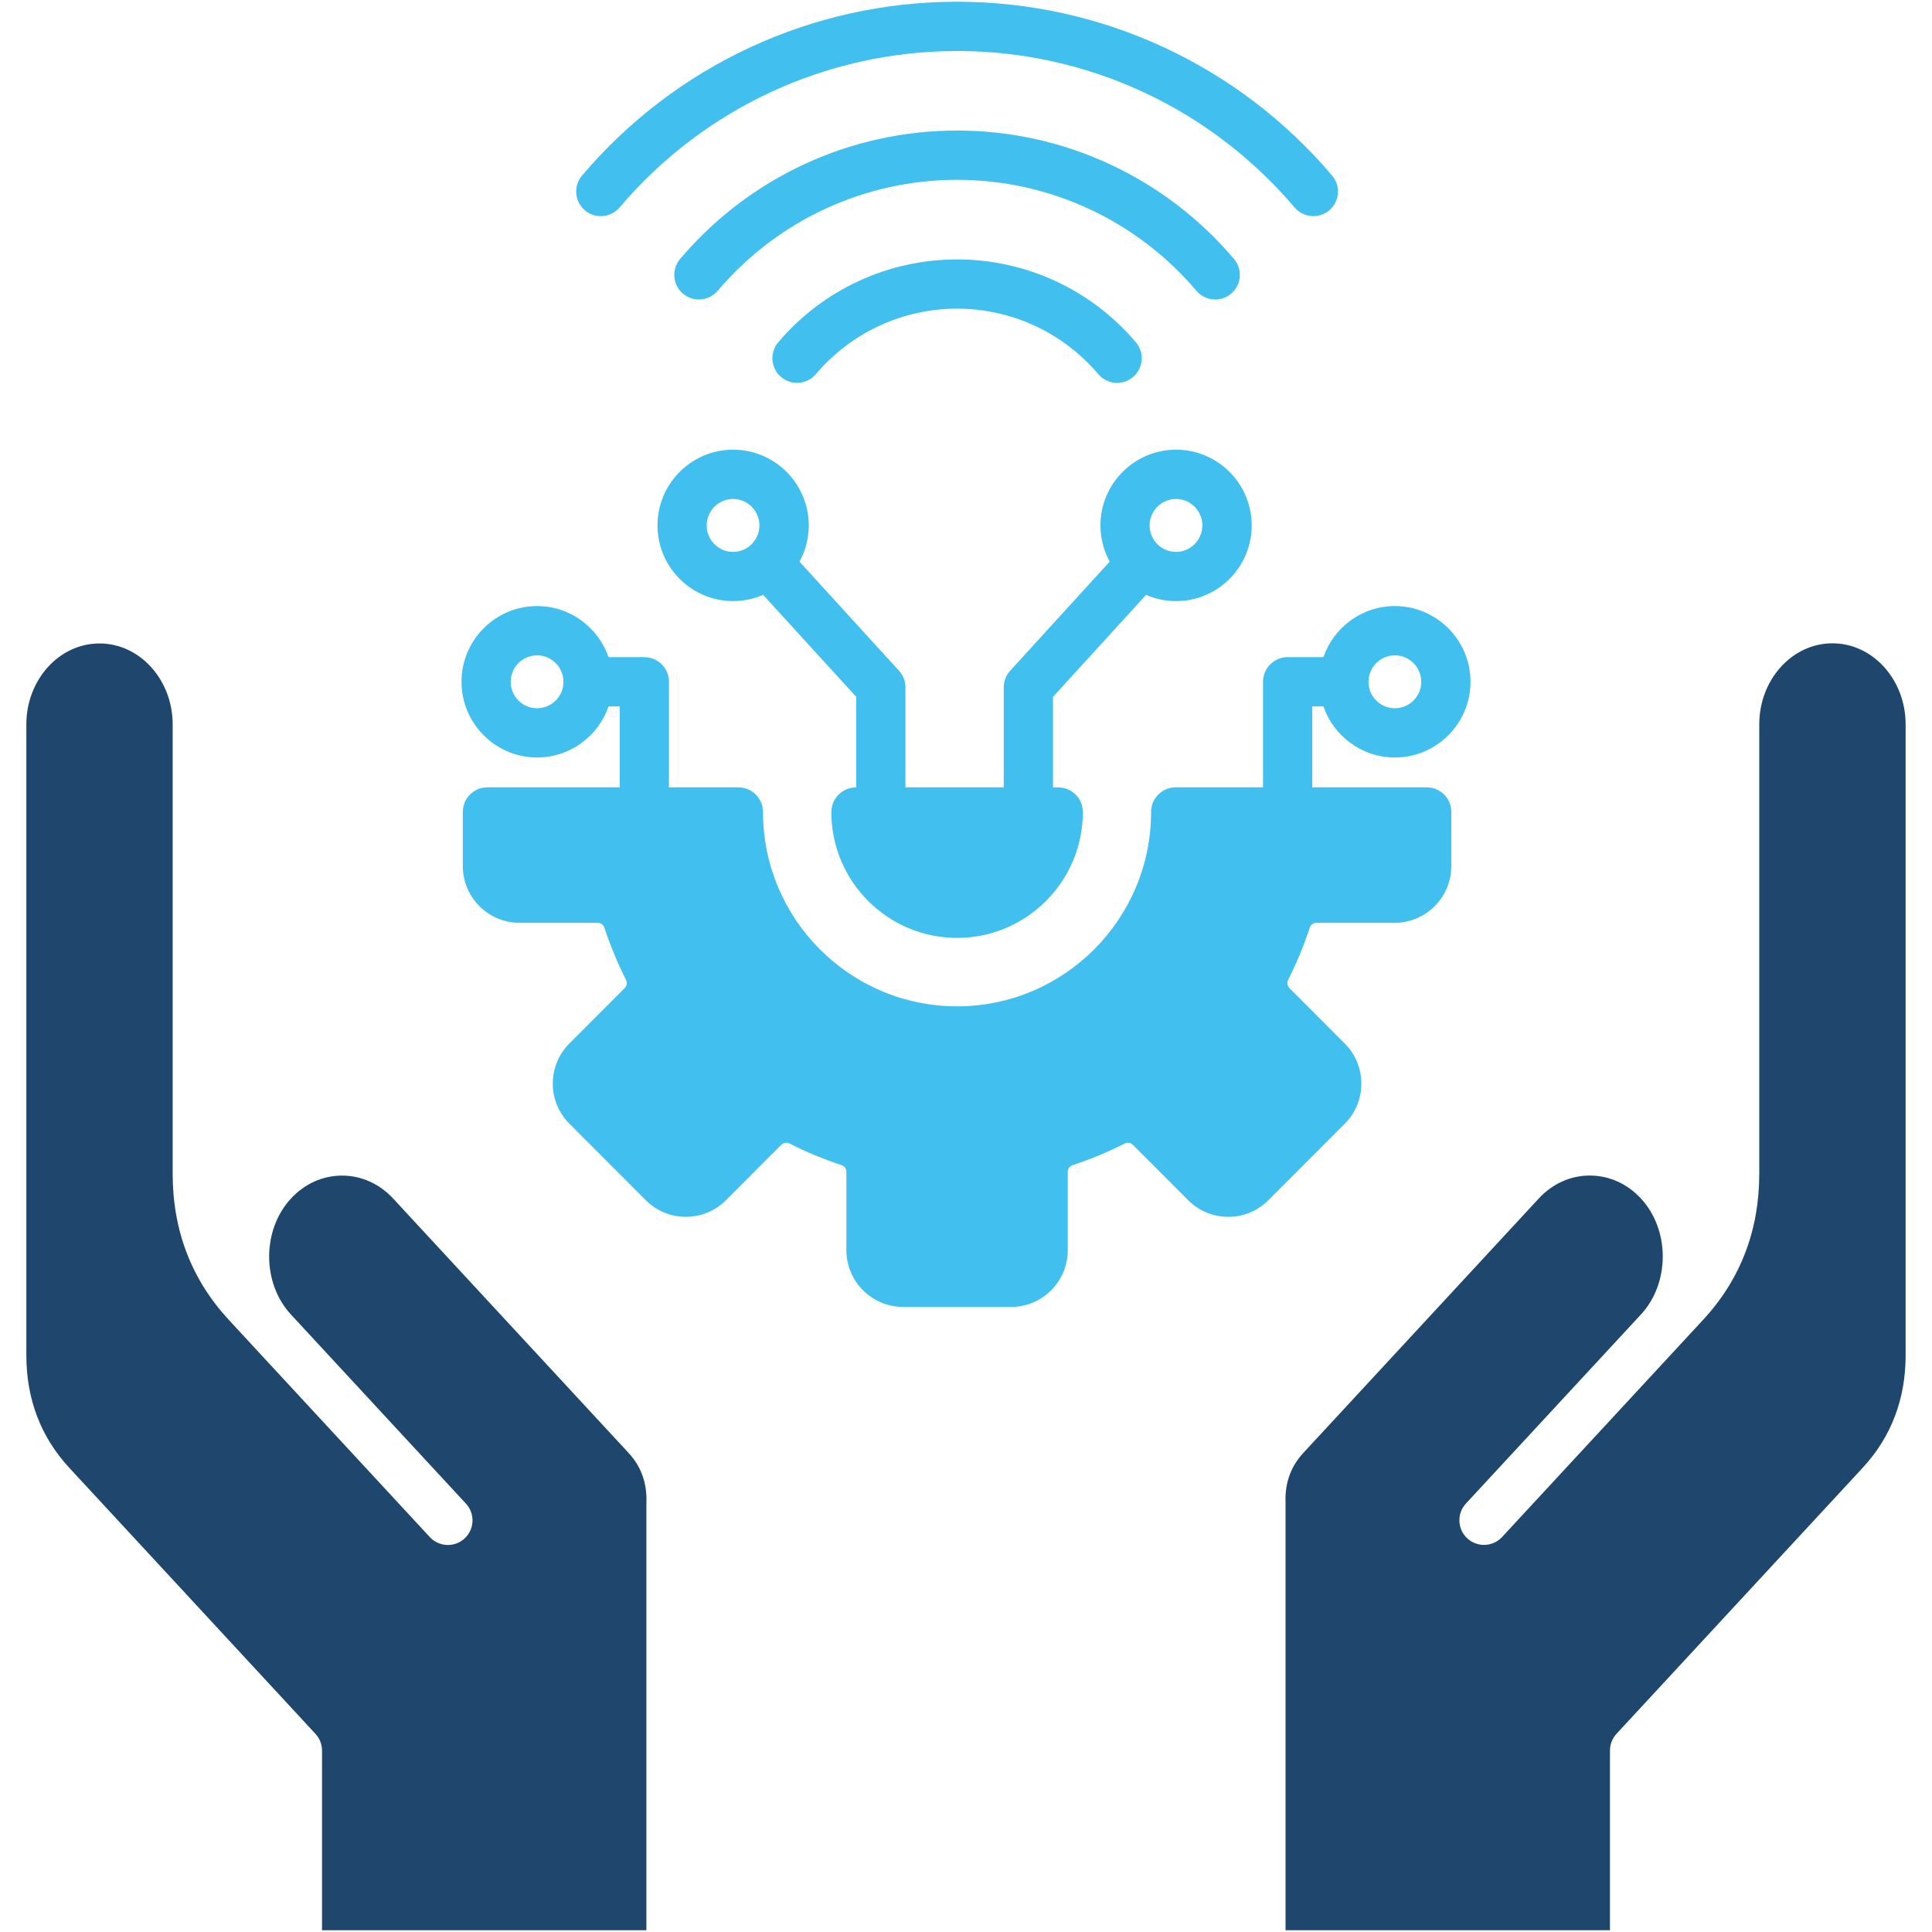 <svg xmlns="http://www.w3.org/2000/svg" xmlns:xlink="http://www.w3.org/1999/xlink" width="512" zoomAndPan="magnify" viewBox="0 0 384 384" height="512" preserveAspectRatio="xMidYMid meet" version="1.0"><defs><clipPath id="ad16cbc0c4"><path d="M 255 127 L 378.738 127 L 378.738 384 L 255 384 Z M 255 127 " clip-rule="nonzero"/></clipPath><clipPath id="651c0fd7d9"><path d="M 5.238 127 L 129 127 L 129 384 L 5.238 384 Z M 5.238 127 " clip-rule="nonzero"/></clipPath></defs><path fill="#41bfef" d="M 179.488 259.766 L 200.953 259.766 C 207.168 259.766 212.223 254.699 212.223 248.484 L 212.223 232.98 C 212.223 232.281 212.59 231.773 213.25 231.562 C 216.75 230.414 220.191 228.977 223.496 227.305 C 224.113 226.996 224.719 227.094 225.207 227.582 L 236.16 238.551 C 238.281 240.68 241.117 241.855 244.129 241.855 C 247.137 241.855 249.977 240.68 252.105 238.551 L 267.281 223.352 C 271.676 218.953 271.676 211.801 267.281 207.406 L 256.328 196.438 C 255.84 195.945 255.742 195.32 256.051 194.699 C 257.723 191.395 259.152 187.945 260.301 184.441 C 260.52 183.777 261.02 183.414 261.711 183.414 L 277.191 183.414 C 283.406 183.414 288.461 178.348 288.461 172.133 L 288.461 161.383 C 288.461 158.684 286.27 156.492 283.57 156.492 L 260.824 156.492 L 260.824 140.398 L 263.039 140.398 C 265.078 146.297 270.668 150.555 277.238 150.555 C 285.527 150.555 292.27 143.801 292.27 135.508 C 292.27 127.211 285.527 120.461 277.238 120.461 C 270.668 120.461 265.078 124.719 263.039 130.613 L 255.93 130.613 C 253.23 130.613 251.035 132.809 251.035 135.508 L 251.035 156.492 L 233.68 156.492 C 230.98 156.492 228.789 158.684 228.789 161.383 C 228.789 182.688 211.488 200.016 190.219 200.016 C 168.949 200.016 151.652 182.688 151.652 161.383 C 151.652 158.684 149.457 156.492 146.758 156.492 L 132.961 156.492 L 132.961 135.508 C 132.961 132.809 130.766 130.613 128.066 130.613 L 120.957 130.613 C 118.918 124.719 113.328 120.461 106.758 120.461 C 98.469 120.461 91.727 127.211 91.727 135.508 C 91.727 143.801 98.469 150.555 106.758 150.555 C 113.328 150.555 118.918 146.297 120.957 140.398 L 123.172 140.398 L 123.172 156.492 L 96.879 156.492 C 94.18 156.492 91.988 158.684 91.988 161.383 L 91.988 172.133 C 91.988 178.355 97.043 183.414 103.258 183.414 L 118.738 183.414 C 119.43 183.414 119.926 183.777 120.148 184.434 C 121.297 187.93 122.727 191.379 124.398 194.691 C 124.707 195.312 124.609 195.938 124.121 196.43 L 113.168 207.398 C 108.77 211.793 108.77 218.945 113.168 223.34 L 128.344 238.543 C 130.473 240.672 133.301 241.848 136.32 241.848 C 139.336 241.848 142.168 240.672 144.297 238.543 L 155.25 227.574 C 155.738 227.086 156.344 226.988 156.961 227.297 C 160.258 228.969 163.707 230.406 167.207 231.555 C 167.867 231.766 168.227 232.273 168.227 232.973 L 168.227 248.477 C 168.227 254.691 173.281 259.758 179.496 259.758 Z M 106.75 140.773 C 103.852 140.773 101.504 138.418 101.504 135.516 C 101.504 132.613 103.859 130.254 106.75 130.254 C 109.637 130.254 111.992 132.613 111.992 135.516 C 111.992 138.418 109.637 140.773 106.75 140.773 Z M 271.996 135.516 C 271.996 132.613 274.352 130.254 277.238 130.254 C 280.125 130.254 282.484 132.613 282.484 135.516 C 282.484 138.418 280.125 140.773 277.238 140.773 C 274.352 140.773 271.996 138.418 271.996 135.516 Z M 271.996 135.516 " fill-opacity="1" fill-rule="evenodd"/><path fill="#41bfef" d="M 165.23 161.391 C 165.23 175.191 176.445 186.414 190.227 186.414 C 204.012 186.414 215.227 175.191 215.227 161.391 C 215.227 158.691 213.031 156.5 210.332 156.5 L 209.289 156.5 L 209.289 138.508 L 227.785 118.234 C 229.613 119.031 231.633 119.473 233.754 119.473 C 242.039 119.473 248.785 112.719 248.785 104.426 C 248.785 96.133 242.039 89.379 233.754 89.379 C 225.469 89.379 218.723 96.133 218.723 104.426 C 218.723 107.035 219.391 109.48 220.559 111.629 L 200.781 133.312 C 199.957 134.219 199.5 135.391 199.5 136.609 L 199.5 156.492 L 179.961 156.492 L 179.961 136.609 C 179.961 135.391 179.504 134.211 178.68 133.312 L 158.902 111.629 C 160.078 109.48 160.746 107.035 160.746 104.426 C 160.746 96.125 154 89.379 145.715 89.379 C 137.43 89.379 130.684 96.133 130.684 104.426 C 130.684 112.719 137.43 119.473 145.715 119.473 C 147.836 119.473 149.852 119.023 151.684 118.234 L 170.184 138.508 L 170.184 156.5 L 170.141 156.5 C 167.441 156.5 165.246 158.691 165.246 161.391 Z M 150.941 104.434 C 150.941 107.336 148.586 109.695 145.699 109.695 C 142.812 109.695 140.457 107.336 140.457 104.434 C 140.457 101.531 142.812 99.172 145.699 99.172 C 148.586 99.172 150.941 101.531 150.941 104.434 Z M 233.738 109.695 C 230.844 109.695 228.492 107.336 228.492 104.434 C 228.492 101.531 230.852 99.172 233.738 99.172 C 236.625 99.172 238.98 101.531 238.98 104.434 C 238.98 107.336 236.625 109.695 233.738 109.695 Z M 233.738 109.695 " fill-opacity="1" fill-rule="evenodd"/><path fill="#41bfef" d="M 190.219 61.348 C 201.051 61.348 211.285 66.094 218.301 74.371 C 219.27 75.516 220.648 76.102 222.035 76.102 C 223.152 76.102 224.277 75.719 225.199 74.934 C 227.262 73.191 227.516 70.098 225.77 68.035 C 216.891 57.562 203.93 51.562 190.227 51.562 C 176.527 51.562 163.559 57.562 154.68 68.035 C 152.934 70.098 153.188 73.184 155.25 74.934 C 157.312 76.68 160.395 76.43 162.148 74.371 C 169.172 66.094 179.406 61.348 190.227 61.348 Z M 190.219 61.348 " fill-opacity="1" fill-rule="evenodd"/><path fill="#41bfef" d="M 190.219 35.738 C 208.57 35.738 225.91 43.781 237.801 57.801 C 238.77 58.941 240.148 59.531 241.535 59.531 C 242.652 59.531 243.777 59.145 244.699 58.363 C 246.762 56.617 247.016 53.527 245.262 51.465 C 231.512 35.25 211.449 25.945 190.219 25.945 C 168.992 25.945 148.93 35.242 135.18 51.465 C 133.434 53.527 133.688 56.609 135.742 58.363 C 137.805 60.109 140.887 59.855 142.641 57.801 C 154.531 43.781 171.879 35.738 190.219 35.738 Z M 190.219 35.738 " fill-opacity="1" fill-rule="evenodd"/><path fill="#41bfef" d="M 190.219 10.133 C 216.09 10.133 240.531 21.469 257.301 41.23 C 258.27 42.371 259.648 42.957 261.035 42.957 C 262.152 42.957 263.277 42.574 264.199 41.793 C 266.262 40.047 266.516 36.957 264.762 34.891 C 246.145 12.938 218.969 0.344 190.219 0.344 C 161.473 0.344 134.305 12.938 115.68 34.898 C 113.934 36.965 114.188 40.047 116.25 41.801 C 118.312 43.543 121.395 43.301 123.141 41.238 C 139.902 21.477 164.352 10.141 190.219 10.141 Z M 190.219 10.133 " fill-opacity="1" fill-rule="evenodd"/><g clip-path="url(#ad16cbc0c4)"><path fill="#1f476d" d="M 349.668 233.293 C 349.668 244.555 345.918 254.316 338.512 262.316 L 298.551 305.492 C 296.715 307.473 293.617 307.598 291.633 305.762 C 289.652 303.926 289.531 300.828 291.363 298.844 L 326.133 261.281 C 326.133 261.281 326.141 261.273 326.148 261.266 C 331.93 255.02 331.93 244.457 326.148 238.211 C 323.434 235.273 319.82 233.648 315.996 233.648 C 312.168 233.648 308.559 235.266 305.84 238.211 L 259.027 288.797 C 256.539 291.488 255.359 294.809 255.512 298.656 C 255.512 298.723 255.512 298.789 255.512 298.855 L 255.512 383.648 L 319.992 383.648 L 319.992 347.934 C 319.992 346.703 320.457 345.512 321.297 344.605 L 370.203 291.758 C 375.879 285.625 378.758 278.098 378.758 269.379 L 378.758 143.973 C 378.758 135.09 372.234 127.863 364.211 127.863 C 356.184 127.863 349.668 135.09 349.668 143.973 Z M 349.668 233.293 " fill-opacity="1" fill-rule="evenodd"/></g><g clip-path="url(#651c0fd7d9)"><path fill="#1f476d" d="M 128.477 383.656 L 128.477 298.863 C 128.477 298.797 128.477 298.73 128.477 298.668 C 128.629 294.816 127.445 291.496 124.961 288.805 L 78.141 238.219 C 75.422 235.281 71.816 233.66 67.984 233.66 C 64.152 233.66 60.555 235.273 57.832 238.219 C 52.066 244.449 52.051 254.969 57.781 261.223 L 92.613 298.863 C 94.449 300.844 94.328 303.941 92.344 305.777 C 90.363 307.613 87.266 307.492 85.43 305.508 L 50.68 267.961 C 50.68 267.961 50.656 267.945 50.645 267.93 C 50.621 267.902 50.605 267.879 50.582 267.855 L 45.477 262.332 C 38.07 254.332 34.32 244.57 34.32 233.309 L 34.32 143.996 C 34.32 135.113 27.793 127.891 19.777 127.891 C 11.762 127.891 5.238 135.098 5.238 143.98 L 5.238 269.387 C 5.238 278.105 8.117 285.633 13.793 291.766 L 62.699 344.613 C 63.539 345.52 64.004 346.703 64.004 347.941 L 64.004 383.656 L 128.484 383.656 Z M 128.477 383.656 " fill-opacity="1" fill-rule="evenodd"/></g></svg>